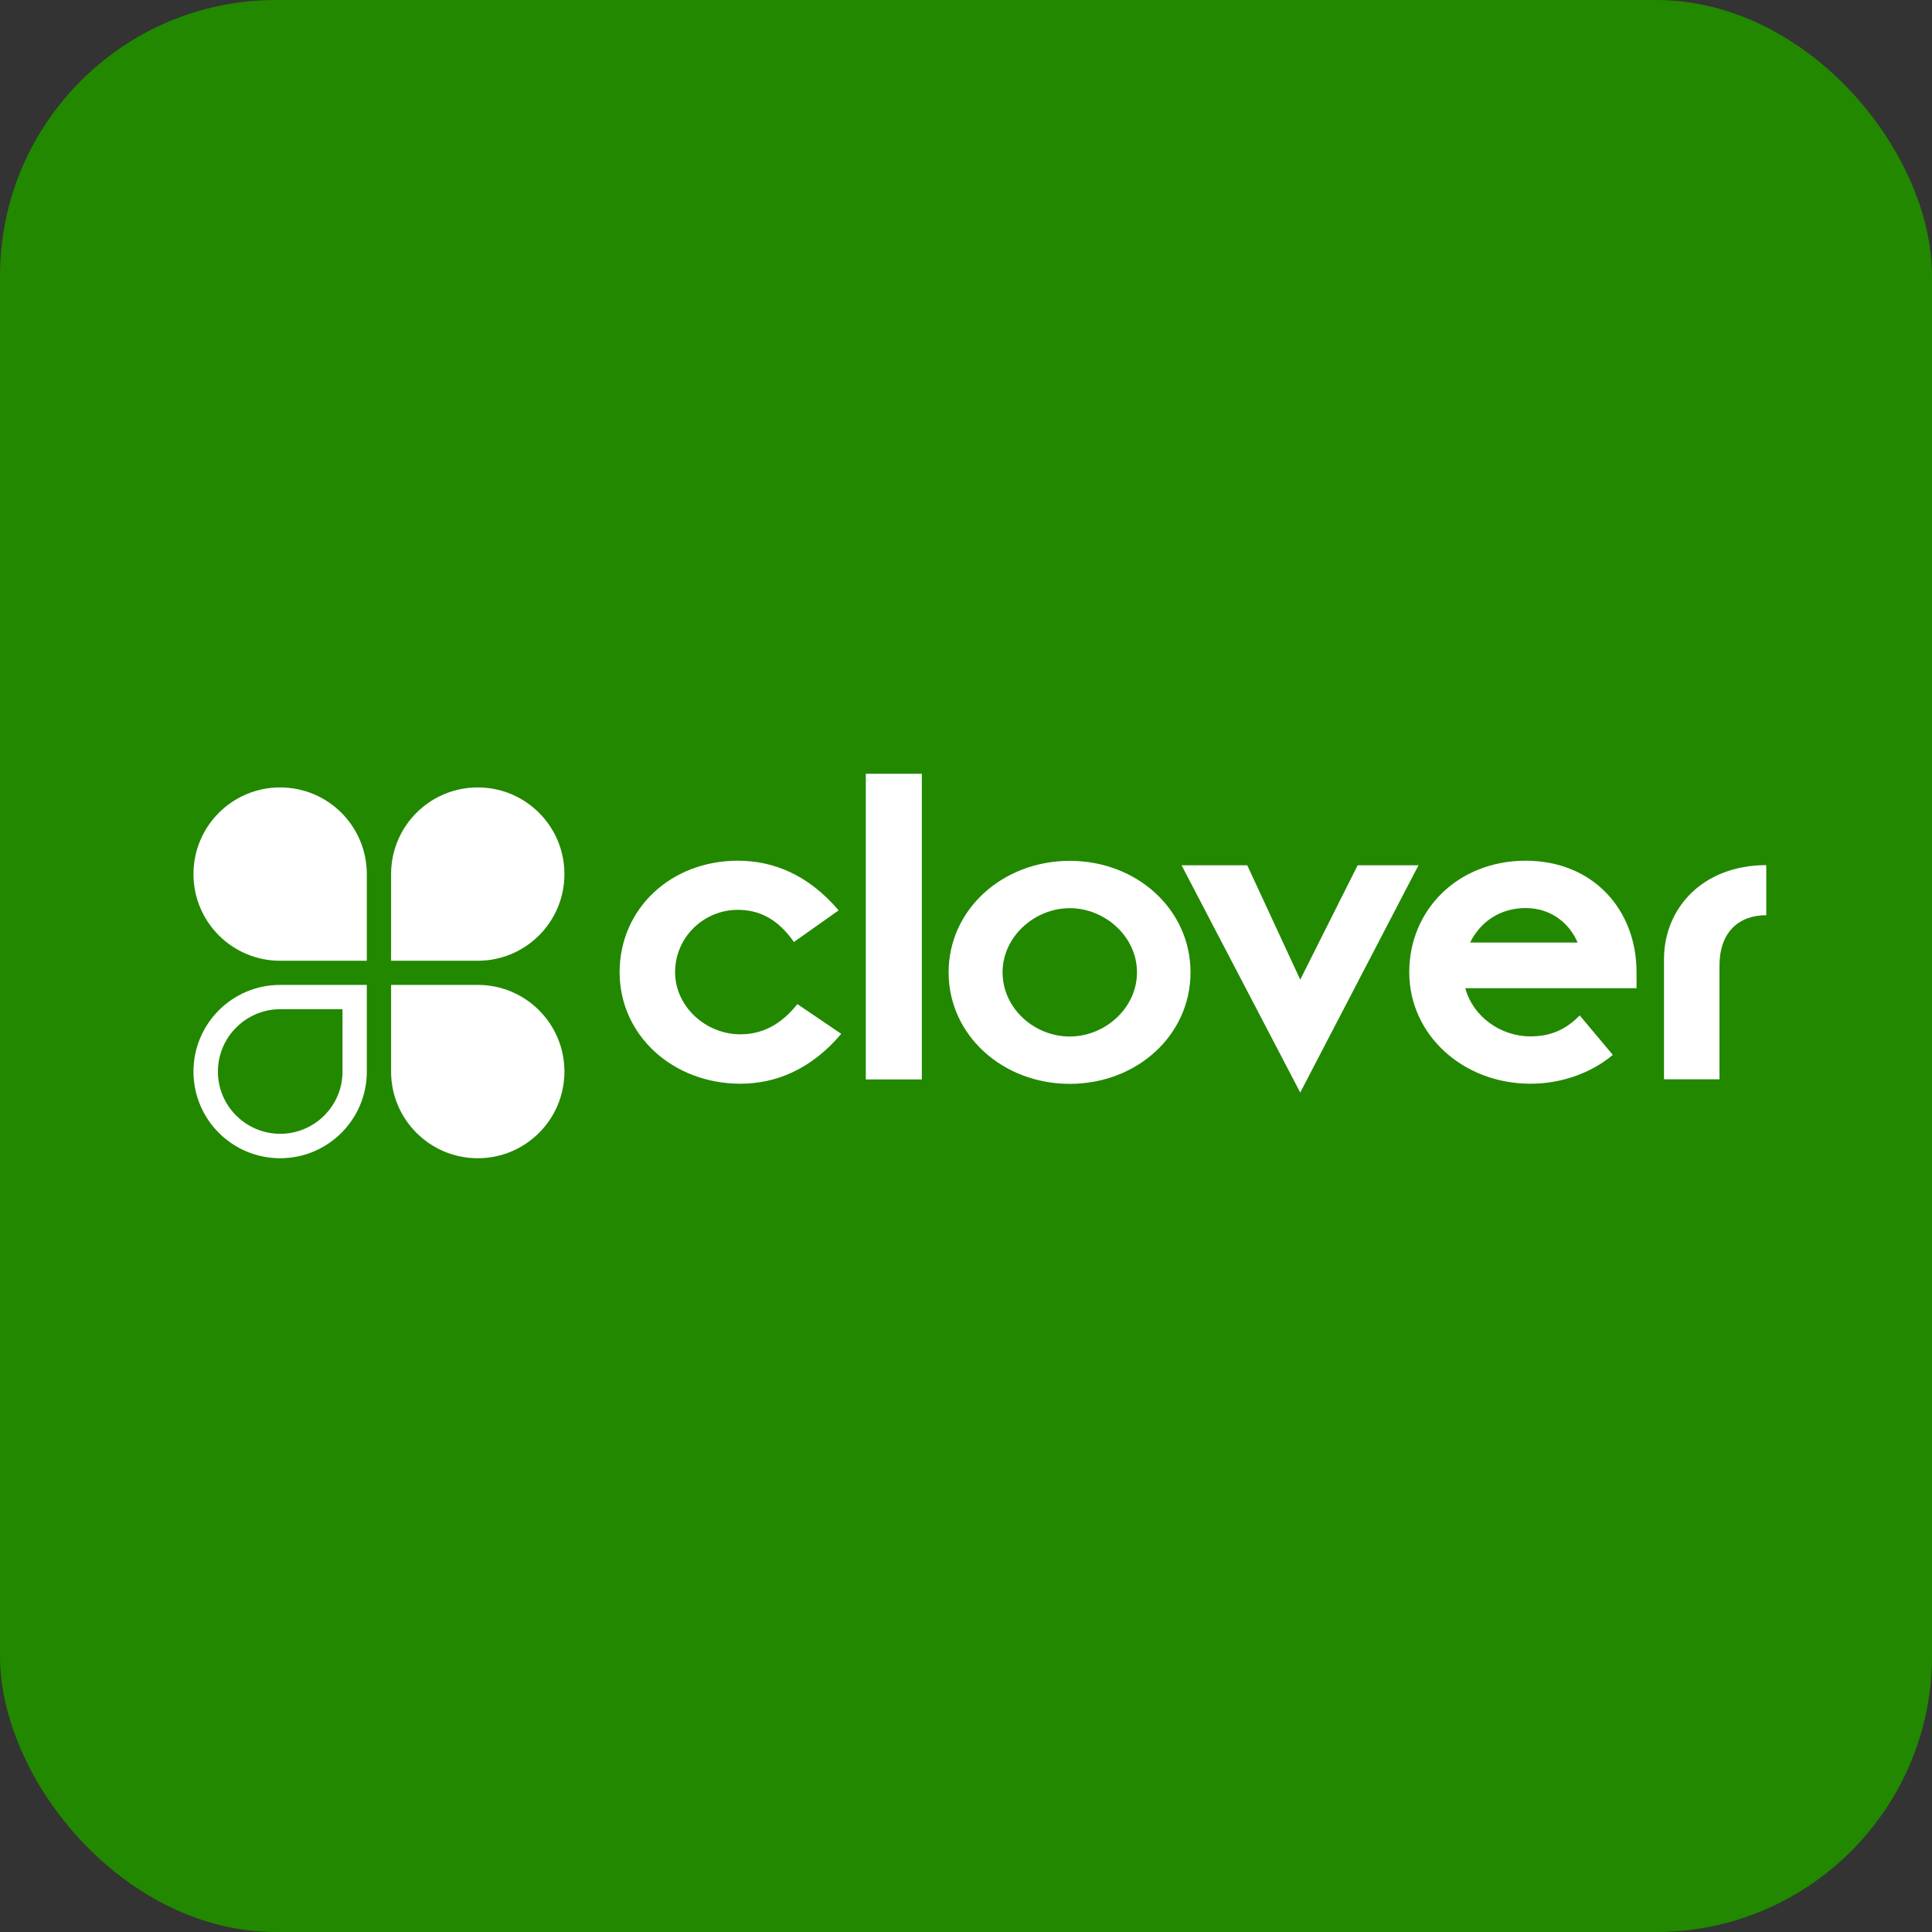 <?xml version="1.0" encoding="UTF-8"?> <svg xmlns="http://www.w3.org/2000/svg" id="Layer_1" version="1.1" viewBox="0 0 140 140"><rect x="0" y="0" width="140" height="140" fill="#333333" stroke="none"/><defs><style> .st0 { fill: #280; } .st1 { fill: #fff; } </style></defs><rect class="st0" width="140" height="140" rx="20" ry="20"></rect><g><path class="st1" d="M60.95,74.93c-2.19,2.57-4.73,3.6-7.3,3.6-4.87,0-8.75-3.49-8.75-8.08s3.7-8.08,8.57-8.08c2.57,0,5.11,1.02,7.3,3.6l-3.24,2.29c-1.16-1.66-2.5-2.33-4.06-2.33-2.5,0-4.55,2.01-4.55,4.51s2.22,4.51,4.73,4.51c1.55,0,2.93-.67,4.13-2.19l3.17,2.15Z"></path><path class="st1" d="M62.74,56.07h4.06v22.15h-4.06v-22.15Z"></path><path class="st1" d="M77.52,62.38c4.87,0,8.75,3.53,8.75,8.08s-3.88,8.08-8.75,8.08-8.78-3.53-8.78-8.08,3.91-8.08,8.78-8.08ZM77.52,75.11c2.54,0,4.87-2.05,4.87-4.65s-2.33-4.65-4.87-4.65-4.87,2.05-4.87,4.65,2.29,4.65,4.87,4.65Z"></path><path class="st1" d="M85.62,62.7h4.76l3.84,8.29,4.16-8.29h4.41l-8.57,16.47-8.6-16.47Z"></path><path class="st1" d="M116.86,76.45c-1.55,1.3-3.7,2.08-5.96,2.08-4.87,0-8.78-3.53-8.78-8.08s3.56-8.08,8.43-8.08,8.04,3.53,8.04,8.08v1.16h-12.41c.56,2.05,2.54,3.49,4.73,3.49,1.34,0,2.5-.42,3.56-1.52l2.4,2.86ZM114.32,68.3c-.6-1.41-1.94-2.5-3.77-2.5s-3.28.99-4.02,2.5h7.79Z"></path><path class="st1" d="M120.58,69.5c0-3.7,2.82-6.81,7.41-6.81v3.63c-1.97,0-3.39,1.2-3.39,3.67v8.22h-4.02v-8.71Z"></path><path class="st1" d="M26.58,63.34c0-3.47-2.81-6.28-6.28-6.28s-6.28,2.81-6.28,6.28,2.81,6.28,6.28,6.28h6.28v-6.28Z"></path><path class="st1" d="M28.34,63.34c0-3.47,2.81-6.28,6.28-6.28s6.28,2.81,6.28,6.28-2.81,6.28-6.28,6.28h-6.28v-6.28Z"></path><path class="st1" d="M28.34,77.65c0,3.47,2.81,6.28,6.28,6.28s6.28-2.81,6.28-6.28-2.81-6.28-6.28-6.28h-6.28v6.28Z"></path><path class="st1" d="M26.58,77.65c0,3.47-2.81,6.28-6.28,6.28s-6.28-2.81-6.28-6.28,2.81-6.28,6.28-6.28h6.28v6.28ZM20.3,82.16c2.49,0,4.52-2.02,4.52-4.51v-4.52h-4.51c-2.49,0-4.52,2.03-4.52,4.52s2.03,4.51,4.52,4.51Z"></path></g></svg> 